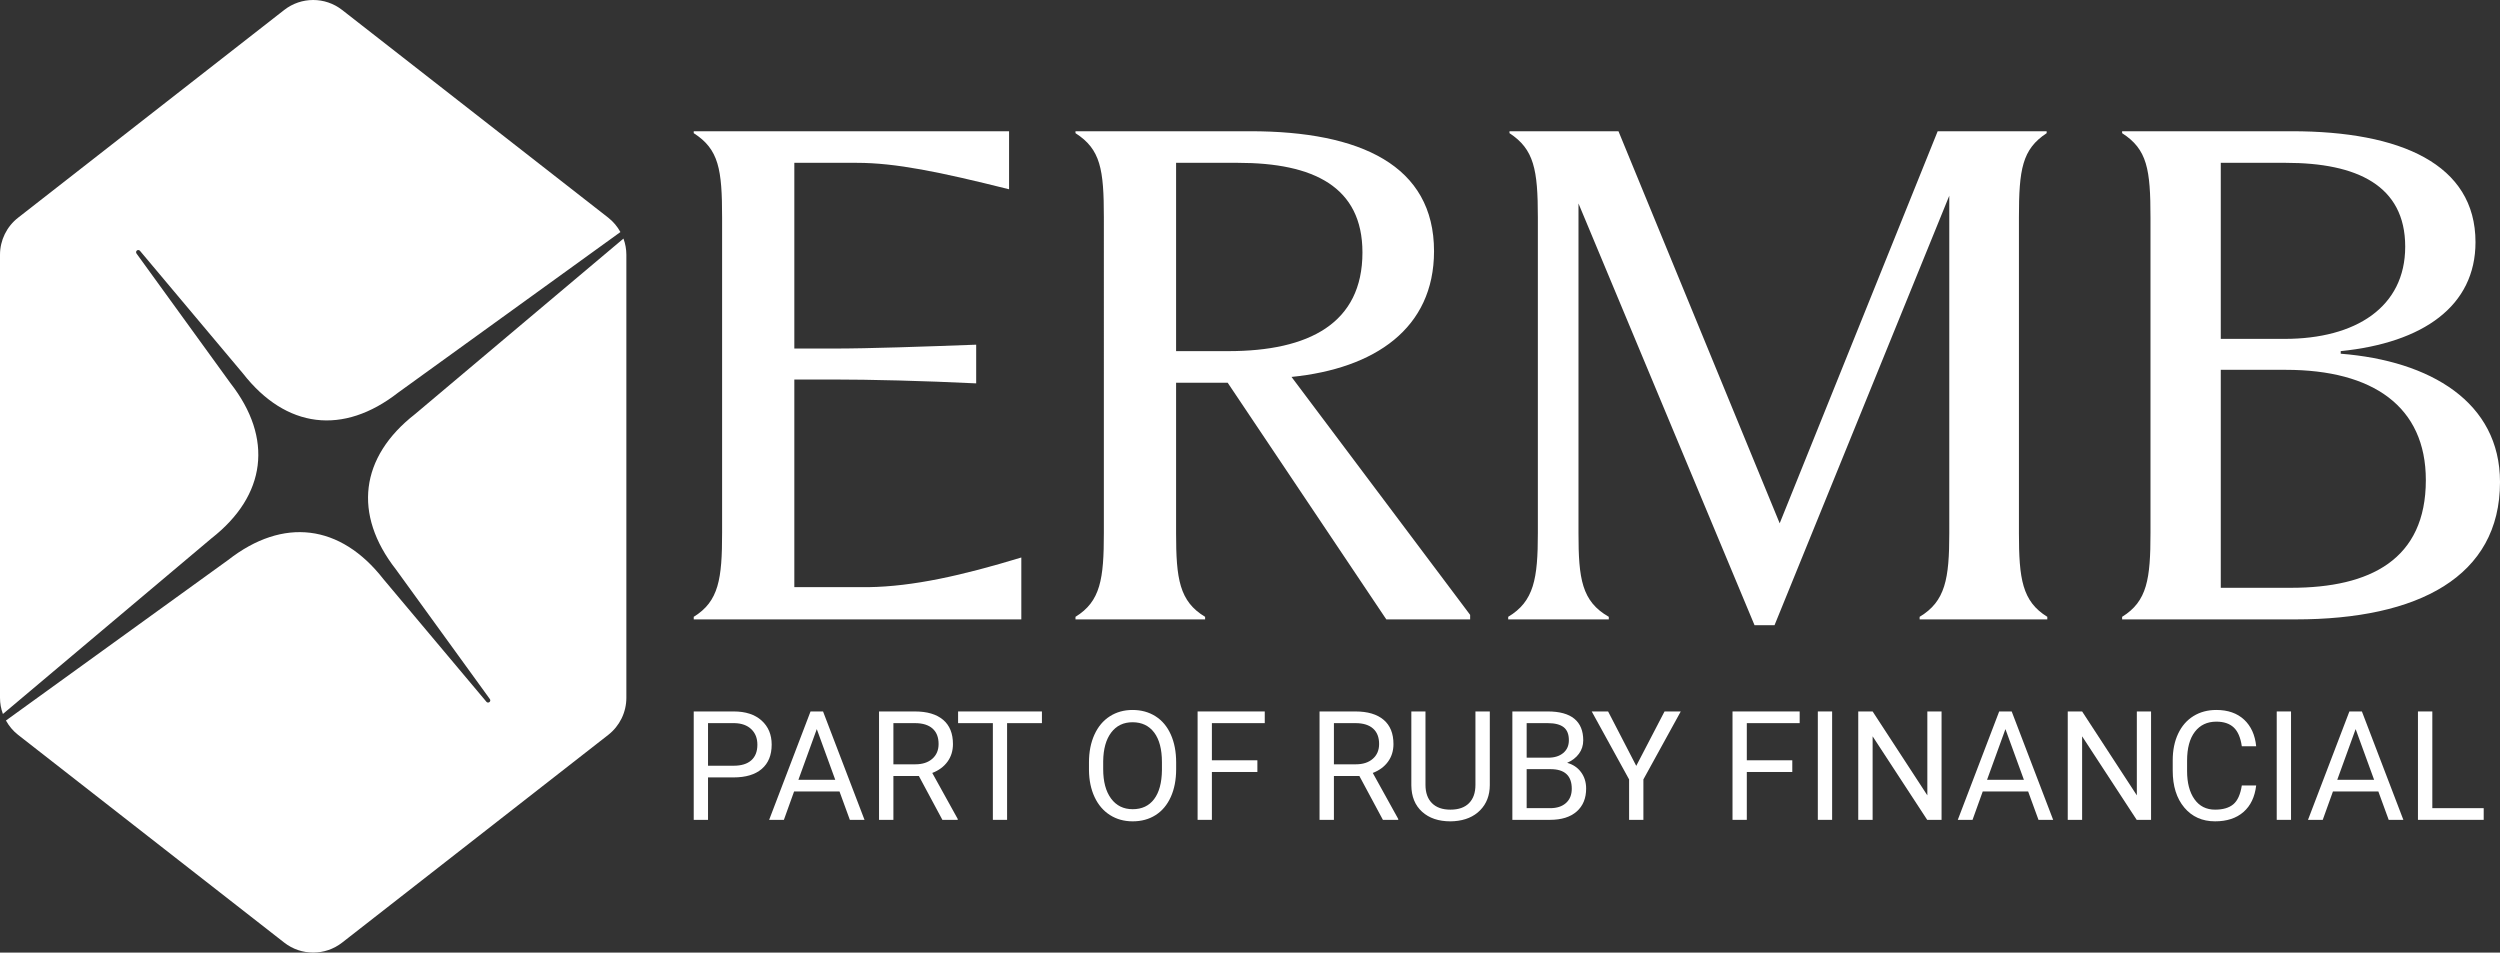 <?xml version="1.0" encoding="UTF-8"?><svg id="Layer_2" xmlns="http://www.w3.org/2000/svg" viewBox="0 0 5284.777 2013.646"><rect x="0" y="0" width="5284.777" height="2013.646" fill="#333333" stroke="none"/><g id="Components"><g id="aa173d9b-a6a2-464a-aa55-2c3f7890ec2d_7"><path d="M877.284,875.452c-116.347,90.818-131.253,211.785-40.436,328.133l198.748,274.279c1.417,1.972,1.024,4.71-.889,6.203l-.183.143c-1.914,1.494-4.666,1.209-6.235-.643l-217.822-259.39c-90.819-116.347-211.787-131.254-328.133-40.436L12.562,1523.115c6.406,11.584,15.001,21.992,25.703,30.346l562.563,439.125c35.974,28.081,86.439,28.081,122.413,0l562.561-439.125c24.149-18.851,38.265-47.776,38.265-78.412v-936.454c0-11.842-2.158-23.409-6.14-34.257l-440.642,371.113Z" style="fill:#fff; stroke-width:0px;"/><path d="M446.782,1138.194c116.348-90.818,131.253-211.785,40.436-328.133l-198.68-274.185c-1.454-2.024-1.051-4.835.913-6.369,1.964-1.534,4.79-1.243,6.401.66l217.748,259.301c90.819,116.347,211.785,131.254,328.131,40.436l469.774-339.374c-6.406-11.584-15.001-21.991-25.703-30.345L723.24,21.06c-35.974-28.08-86.439-28.08-122.413,0L38.265,460.185C14.116,479.035,0,507.961,0,538.596v936.454c0,11.843,2.158,23.409,6.14,34.257l440.642-371.113Z" style="fill:#fff; stroke-width:0px;"/><path d="M1466.475,1303.894c53.166-32.715,59.986-80.424,59.986-177.213V460.078c0-102.239-6.819-144.498-59.986-178.582v-4.081h666.597v122.684c-147.223-36.809-239.917-55.885-321.71-55.885h-132.228v392.59h81.793c77.699,0,190.845-4.081,302.628-8.175v81.793c-111.783-5.45-224.929-8.175-302.628-8.175h-81.793v438.943h156.767c94.056-1.369,197.658-24.539,323.073-62.704v130.859h-692.499v-5.45Z" style="fill:#fff; stroke-width:0px;"/><path d="M2273.482,1303.894c53.166-32.715,59.986-80.424,59.986-177.213V460.078c0-102.239-6.819-144.498-59.986-178.582v-4.081h369.426c233.104,0,388.509,72.249,388.509,253.555,0,163.574-125.415,248.092-301.265,265.812l377.602,503.017v9.544h-177.213l-335.342-500.292h-109.058v317.629c0,96.788,6.819,144.498,61.342,177.213v5.45h-274.001v-5.45ZM2596.562,742.254c170.393,0,283.539-58.61,283.539-208.558,0-139.047-103.601-189.482-263.094-189.482h-130.865v398.04h110.42Z" style="fill:#fff; stroke-width:0px;"/><path d="M3336.783,430.089v696.593c0,96.788,6.813,144.498,64.067,177.213v5.45h-212.659v-5.45c54.529-32.715,62.711-80.424,62.711-177.213V460.078c0-102.239-8.182-144.498-59.979-178.582v-4.081h230.372l340.799,828.821,333.98-828.821h230.379v4.081c-51.804,34.084-58.623,76.343-58.623,178.582v666.604c0,96.788,6.819,144.498,59.979,177.213v5.45h-269.906v-5.45c54.529-32.715,62.704-80.424,62.704-177.213V413.725l-369.42,907.889h-42.259l-372.145-891.526Z" style="fill:#fff; stroke-width:0px;"/><path d="M4485.958,1303.894c53.16-32.715,59.979-80.424,59.979-177.213V460.078c0-102.239-6.819-144.498-59.979-178.582v-4.081h358.519c230.372,0,388.496,69.524,388.496,234.466,0,134.953-110.414,212.652-284.901,230.372v5.463c189.482,14.995,336.705,102.239,336.705,271.276,0,200.383-173.118,290.352-432.124,290.352h-366.695v-5.45ZM4829.483,716.359c149.948,0,254.912-66.799,254.912-194.932,0-129.503-102.239-177.213-252.186-177.213h-137.691v372.145h134.966ZM4843.109,1242.546c167.668,0,284.901-59.979,284.901-227.647,0-155.398-111.783-233.11-295.802-233.11h-137.691v460.758h148.592Z" style="fill:#fff; stroke-width:0px;"/><path d="M1496.69,1643.379v89.707h-30.215v-229.141h84.512c25.073,0,44.722,6.396,58.94,19.199,14.214,12.803,21.323,29.746,21.323,50.83,0,22.246-6.953,39.375-20.855,51.387s-33.809,18.018-59.722,18.018h-53.984ZM1496.69,1618.672h54.297c16.157,0,28.535-3.809,37.144-11.426,8.599-7.617,12.905-18.633,12.905-33.037,0-13.662-4.307-24.59-12.905-32.783-8.608-8.203-20.41-12.461-35.41-12.773h-56.03v90.019Z" style="fill:#fff; stroke-width:0px;"/><path d="M1774.625,1673.125h-96.001l-21.562,59.961h-31.162l87.505-229.141h26.44l87.656,229.141h-31.001l-21.875-59.961ZM1687.75,1648.418h77.905l-39.033-107.178-38.872,107.178Z" style="fill:#fff; stroke-width:0px;"/><path d="M1942.383,1640.391h-53.823v92.695h-30.371v-229.141h75.855c25.811,0,45.664,5.879,59.57,17.627,13.896,11.748,20.85,28.848,20.85,51.299,0,14.277-3.853,26.709-11.567,37.305-7.71,10.596-18.438,18.516-32.183,23.76l53.823,97.266v1.885h-32.422l-49.731-92.695ZM1888.56,1615.684h46.431c15,0,26.934-3.887,35.801-11.67,8.867-7.773,13.301-18.184,13.301-31.221,0-14.19-4.229-25.059-12.671-32.627-8.447-7.568-20.645-11.406-36.592-11.514h-46.27v87.031Z" style="fill:#fff; stroke-width:0px;"/><path d="M2202.53,1528.653h-73.652v204.434h-30.059v-204.434h-73.496v-24.707h177.207v24.707Z" style="fill:#fff; stroke-width:0px;"/><path d="M2486.285,1625.909c0,22.461-3.779,42.051-11.333,58.779-7.554,16.738-18.257,29.512-32.105,38.33-13.848,8.809-30.01,13.213-48.472,13.213-18.047,0-34.048-4.424-48.003-13.291s-24.785-21.514-32.495-37.93c-7.715-16.426-11.675-35.44-11.885-57.051v-16.523c0-22.031,3.828-41.494,11.489-58.389,7.656-16.895,18.491-29.824,32.5-38.799,14.004-8.965,30.029-13.447,48.076-13.447,18.359,0,34.546,4.434,48.555,13.291,14.004,8.867,24.785,21.719,32.339,38.565,7.554,16.836,11.333,36.426,11.333,58.779v14.473ZM2456.226,1611.114c0-27.168-5.459-48.018-16.367-62.549-10.913-14.531-26.182-21.797-45.801-21.797-19.097,0-34.126,7.266-45.088,21.797s-16.602,34.697-16.919,60.508v16.836c0,26.338,5.532,47.031,16.606,62.09,11.065,15.059,26.304,22.578,45.718,22.578,19.512,0,34.624-7.1,45.322-21.318,10.703-14.219,16.211-34.6,16.528-61.143v-17.002Z" style="fill:#fff; stroke-width:0px;"/><path d="M2657.984,1631.895h-96.162v101.191h-30.215v-229.141h141.953v24.707h-111.738v78.535h96.162v24.707Z" style="fill:#fff; stroke-width:0px;"/><path d="M2873.59,1640.391h-53.823v92.695h-30.371v-229.141h75.855c25.811,0,45.664,5.879,59.57,17.627,13.896,11.748,20.85,28.848,20.85,51.299,0,14.277-3.853,26.709-11.567,37.305-7.71,10.596-18.438,18.516-32.183,23.76l53.823,97.266v1.885h-32.422l-49.731-92.695ZM2819.766,1615.684h46.431c15,0,26.934-3.887,35.801-11.67,8.867-7.773,13.301-18.184,13.301-31.221,0-14.19-4.229-25.059-12.671-32.627-8.447-7.568-20.645-11.406-36.592-11.514h-46.27v87.031Z" style="fill:#fff; stroke-width:0px;"/><path d="M3149.317,1503.946v155.801c-.107,21.621-6.899,39.297-20.381,53.037-13.481,13.75-31.768,21.455-54.849,23.135l-8.023.312c-25.078,0-45.068-6.768-59.961-20.303-14.902-13.535-22.456-32.148-22.666-55.869v-156.113h29.902v155.176c0,16.572,4.565,29.453,13.691,38.633,9.131,9.18,22.139,13.77,39.033,13.77,17.1,0,30.186-4.561,39.263-13.691s13.613-21.982,13.613-38.555v-155.332h30.376Z" style="fill:#fff; stroke-width:0px;"/><path d="M3197.003,1733.086v-229.141h74.912c24.863,0,43.565,5.137,56.103,15.42s18.809,25.498,18.809,45.645c0,10.703-3.047,20.166-9.126,28.398-6.089,8.242-14.38,14.619-24.868,19.131,12.378,3.457,22.163,10.039,29.351,19.746s10.781,21.27,10.781,34.697c0,20.566-6.665,36.728-19.985,48.477-13.325,11.748-32.163,17.627-56.499,17.627h-79.478ZM3227.217,1601.68h45.64c13.223,0,23.789-3.311,31.714-9.941,7.92-6.621,11.88-15.615,11.88-26.973,0-12.617-3.672-21.787-11.016-27.52-7.344-5.723-18.516-8.594-33.52-8.594h-44.697v73.027ZM3227.217,1625.909v82.471h49.893c14.058,0,25.151-3.643,33.281-10.938s12.197-17.334,12.197-30.137c0-27.598-15.005-41.397-45.01-41.397h-50.361Z" style="fill:#fff; stroke-width:0px;"/><path d="M3458.883,1618.985l59.8-115.039h34.312l-79.004,143.682v85.459h-30.22v-85.459l-79.004-143.682h34.624l59.492,115.039Z" style="fill:#fff; stroke-width:0px;"/><path d="M3788.746,1631.895h-96.162v101.191h-30.215v-229.141h141.953v24.707h-111.738v78.535h96.162v24.707Z" style="fill:#fff; stroke-width:0px;"/><path d="M3872.94,1733.086h-30.22v-229.141h30.22v229.141Z" style="fill:#fff; stroke-width:0px;"/><path d="M4104.288,1733.086h-30.376l-115.356-176.582v176.582h-30.376v-229.141h30.376l115.669,177.363v-177.363h30.064v229.141Z" style="fill:#fff; stroke-width:0px;"/><path d="M4287.315,1673.125h-96.001l-21.562,59.961h-31.162l87.505-229.141h26.44l87.656,229.141h-31.001l-21.875-59.961ZM4200.44,1648.418h77.905l-39.033-107.178-38.872,107.178Z" style="fill:#fff; stroke-width:0px;"/><path d="M4547.149,1733.086h-30.376l-115.356-176.582v176.582h-30.376v-229.141h30.376l115.669,177.363v-177.363h30.064v229.141Z" style="fill:#fff; stroke-width:0px;"/><path d="M4769.361,1660.381c-2.832,24.229-11.777,42.94-26.831,56.103-15.059,13.164-35.068,19.746-60.039,19.746-27.07,0-48.765-9.697-65.078-29.111s-24.473-45.381-24.473-77.9v-22.031c0-21.299,3.804-40.029,11.411-56.191,7.607-16.152,18.389-28.564,32.344-37.217,13.95-8.652,30.107-12.979,48.472-12.979,24.341,0,43.852,6.787,58.545,20.371,14.688,13.594,23.237,32.402,25.649,56.426h-30.371c-2.627-18.311-8.315-31.572-17.075-39.785-8.765-8.203-21.011-12.305-36.748-12.305-19.307,0-34.443,7.139-45.405,21.416-10.962,14.287-16.445,34.6-16.445,60.957v22.207c0,24.893,5.195,44.688,15.581,59.385,10.386,14.707,24.917,22.051,43.594,22.051,16.787,0,29.663-3.799,38.638-11.406,8.97-7.607,14.922-20.85,17.861-39.736h30.371Z" style="fill:#fff; stroke-width:0px;"/><path d="M4843.018,1733.086h-30.22v-229.141h30.22v229.141Z" style="fill:#fff; stroke-width:0px;"/><path d="M5027.623,1673.125h-96.001l-21.562,59.961h-31.162l87.505-229.141h26.44l87.656,229.141h-31.001l-21.875-59.961ZM4940.748,1648.418h77.905l-39.033-107.178-38.872,107.178Z" style="fill:#fff; stroke-width:0px;"/><path d="M5141.719,1708.379h108.589v24.707h-138.965v-229.141h30.376v204.434Z" style="fill:#fff; stroke-width:0px;"/></g></g></svg>